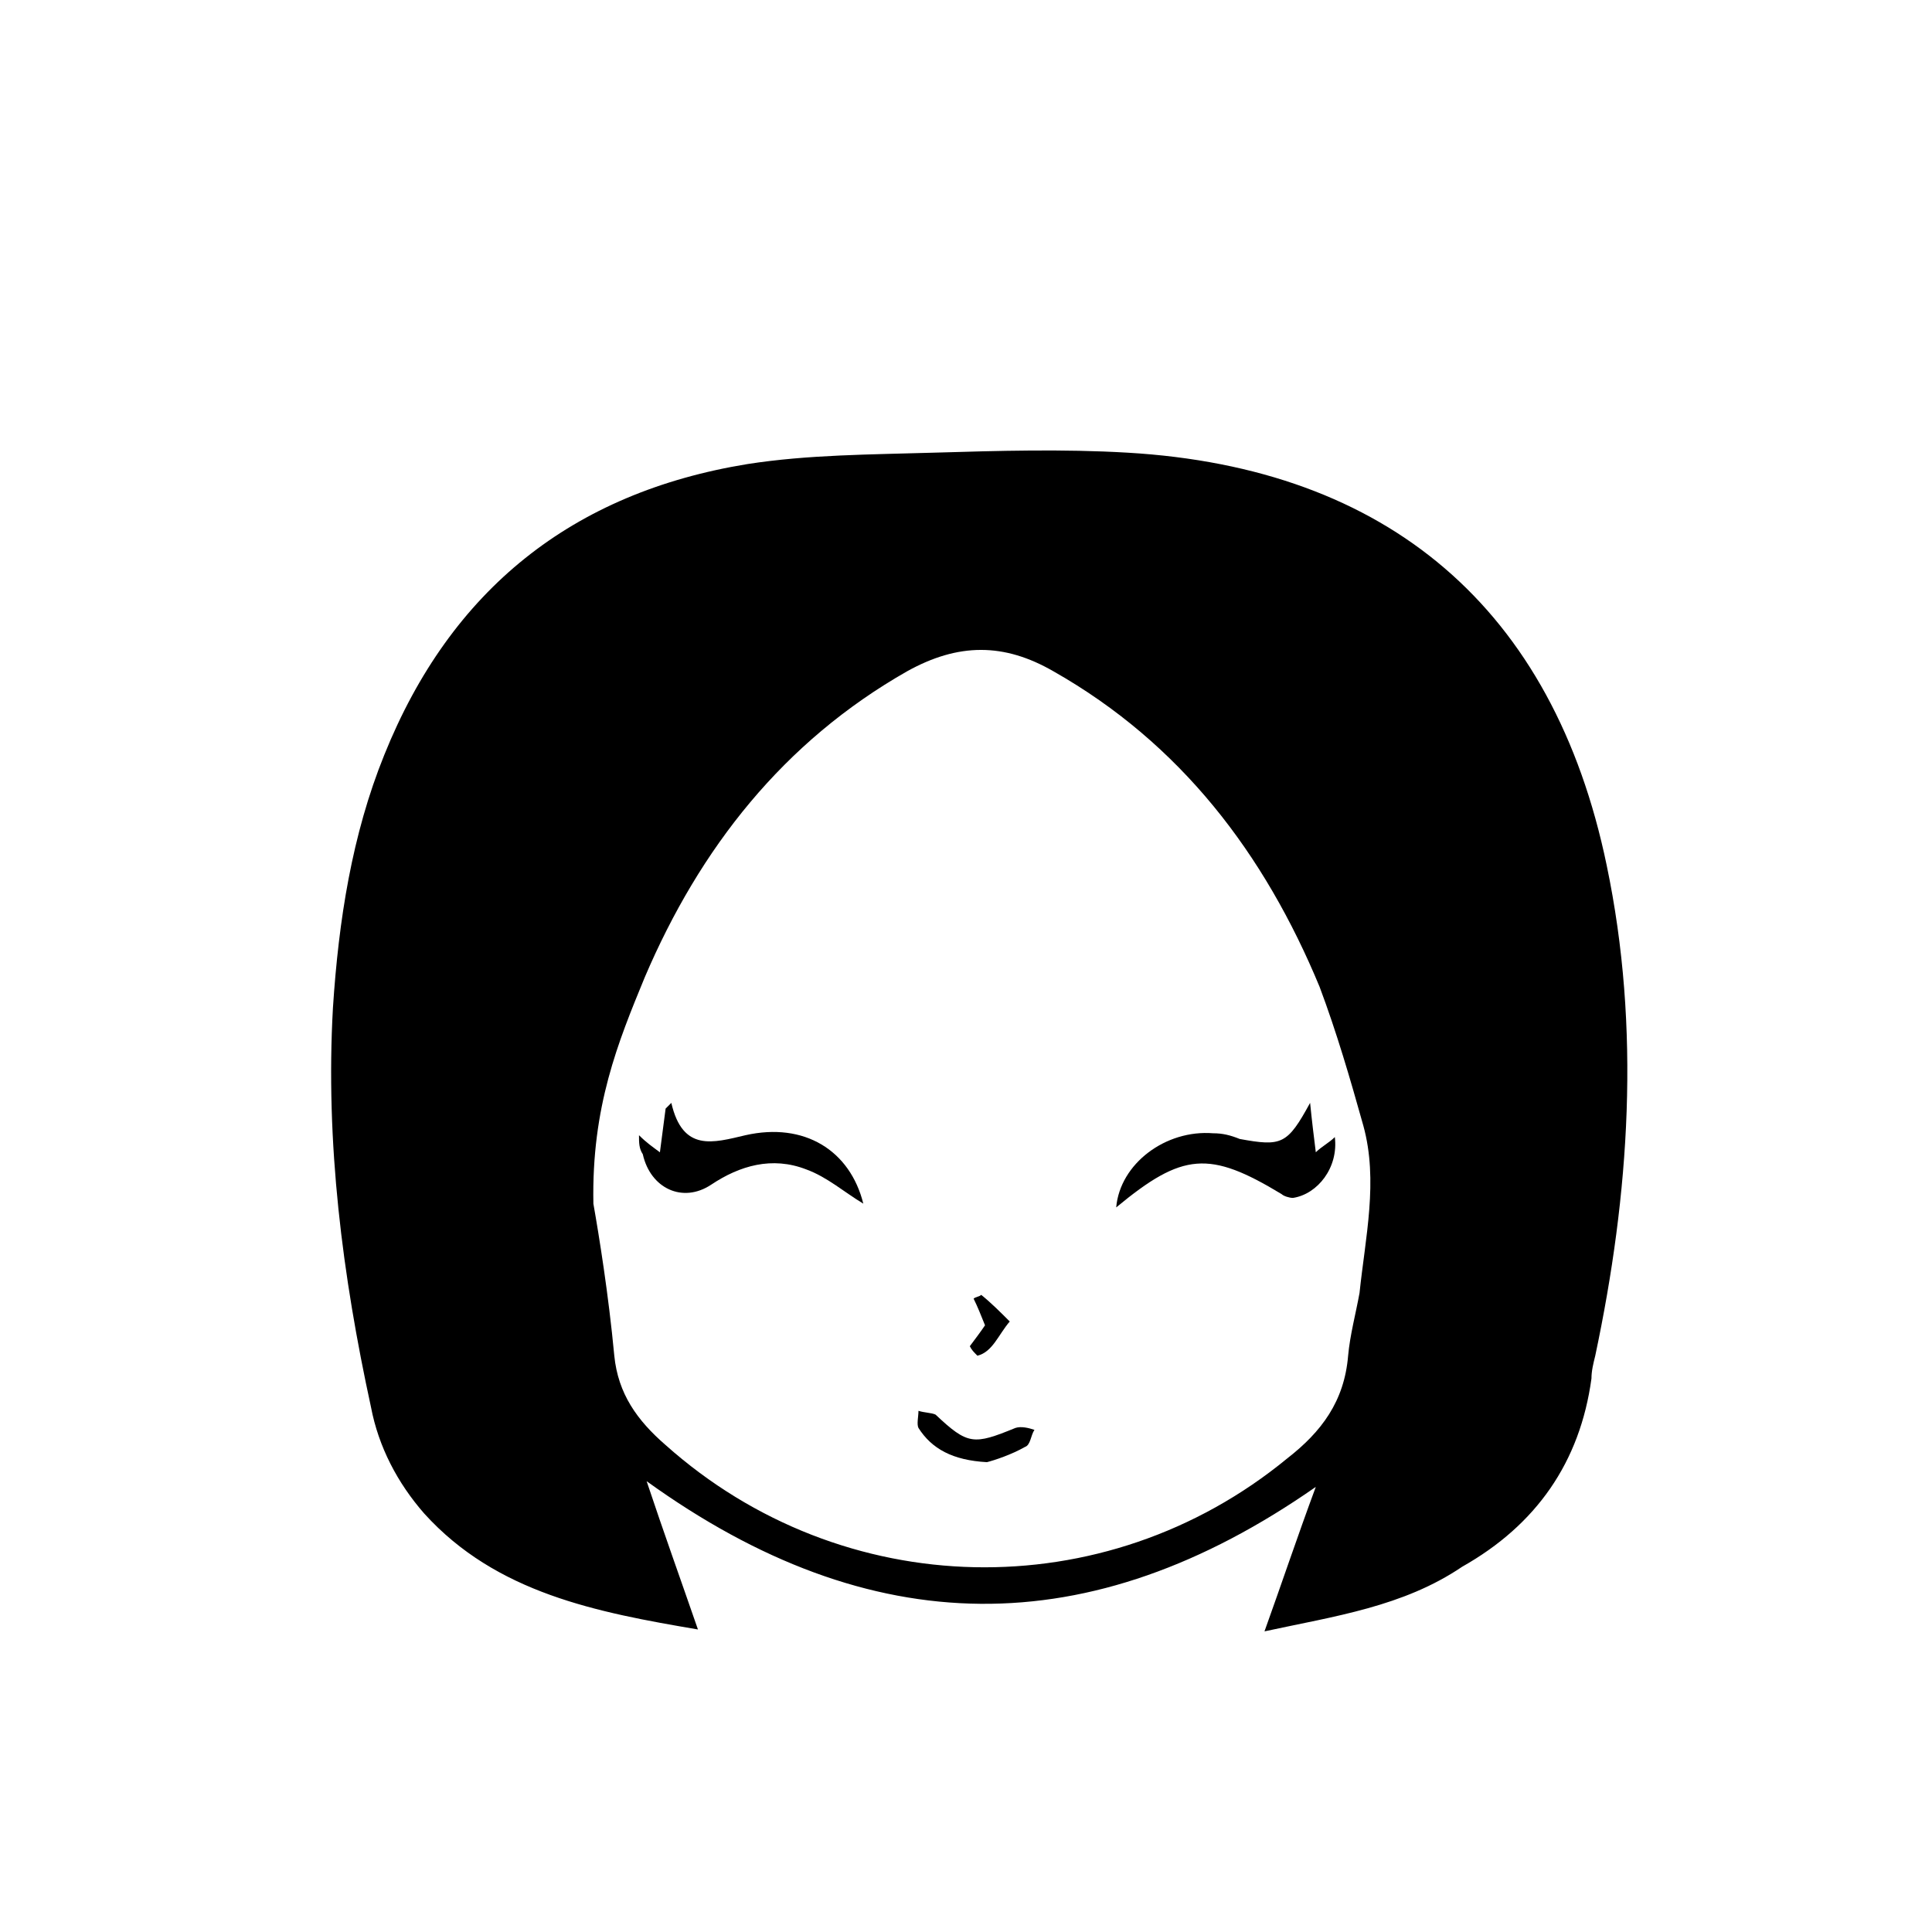 <?xml version="1.0" encoding="UTF-8"?>
<!-- Uploaded to: ICON Repo, www.iconrepo.com, Generator: ICON Repo Mixer Tools -->
<svg fill="#000000" width="800px" height="800px" version="1.1" viewBox="144 144 512 512" xmlns="http://www.w3.org/2000/svg">
 <g>
  <path d="m479.1 576.33c4.535-12.594 8.566-24.688 13.602-38.289-59.953 41.816-117.89 41.312-177.34-1.512 4.535 13.602 9.07 26.199 13.602 39.297-26.703-4.535-53.402-9.574-72.547-30.734-7.055-8.062-12.09-17.633-14.105-28.215-7.559-34.762-12.09-70.031-10.078-105.8 1.512-23.176 5.039-45.848 13.602-67.008 17.633-43.832 49.879-69.527 96.227-77.082 16.121-2.519 32.746-2.519 49.375-3.023 17.129-0.504 34.258-1.008 51.387 0 69.023 4.031 112.85 41.312 126.96 109.33 9.07 43.328 6.047 87.16-3.023 129.98-0.504 2.016-1.008 4.031-1.008 6.047-3.023 22.168-14.609 38.793-34.258 49.879-15.617 10.578-33.754 13.098-52.395 17.129zm-177.85-113.36c1.512 8.566 4.031 24.184 5.543 40.305 1.008 10.078 6.047 17.129 13.602 23.68 46.855 41.816 116.38 43.328 164.75 3.527 9.07-7.055 15.113-15.113 16.121-27.207 0.504-5.543 2.016-11.082 3.023-16.625 1.512-14.609 5.039-29.727 1.008-44.336-3.527-12.594-7.055-24.688-11.586-36.777-14.609-35.266-36.777-64.488-70.535-83.633-13.098-7.559-25.191-7.559-38.793 0-32.746 18.641-54.914 46.855-69.527 81.113-7.051 17.129-14.105 34.258-13.602 59.953z"/>
  <path d="m313.34 444.84c2.016 2.016 3.527 3.023 5.543 4.535 0.504-4.031 1.008-7.559 1.512-11.586l1.512-1.512c3.023 13.098 11.082 10.578 19.648 8.566 15.617-3.527 27.711 4.031 31.234 18.137-5.039-3.023-9.574-7.055-15.113-9.07-9.07-3.527-17.633-1.008-25.191 4.031-7.559 5.039-16.121 1.008-18.137-8.062-1.008-1.512-1.008-3.023-1.008-5.039z"/>
  <path d="m491.19 436.27c0.504 5.039 1.008 9.07 1.512 13.098 1.512-1.512 3.527-2.519 5.039-4.031 1.008 8.062-4.535 15.113-11.082 16.121-1.008 0-2.519-0.504-3.023-1.008-19.145-11.586-26.199-11.082-43.832 3.527 1.008-11.586 13.098-20.656 25.695-19.648 2.519 0 4.535 0.504 7.055 1.512 11.082 2.016 12.59 1.512 18.637-9.57z"/>
  <path d="m405.54 531.49c-9.07-0.504-14.609-3.527-18.137-9.07-0.504-1.008 0-3.023 0-4.535 1.512 0.504 3.527 0.504 4.535 1.008 8.566 8.062 10.078 8.062 21.16 3.527 1.512-0.504 3.527 0 5.039 0.504-1.008 1.512-1.008 4.031-2.519 4.535-3.527 2.016-8.062 3.527-10.078 4.031z"/>
  <path d="m401.01 500.76c1.512-2.016 3.023-4.031 4.031-5.543-1.008-2.519-2.016-5.039-3.023-7.055 0.504-0.504 1.512-0.504 2.016-1.008 2.519 2.016 5.039 4.535 7.559 7.055-3.023 3.527-4.535 8.062-8.566 9.07-1.008-1.008-1.512-1.512-2.016-2.519z"/>
 </g>
</svg>